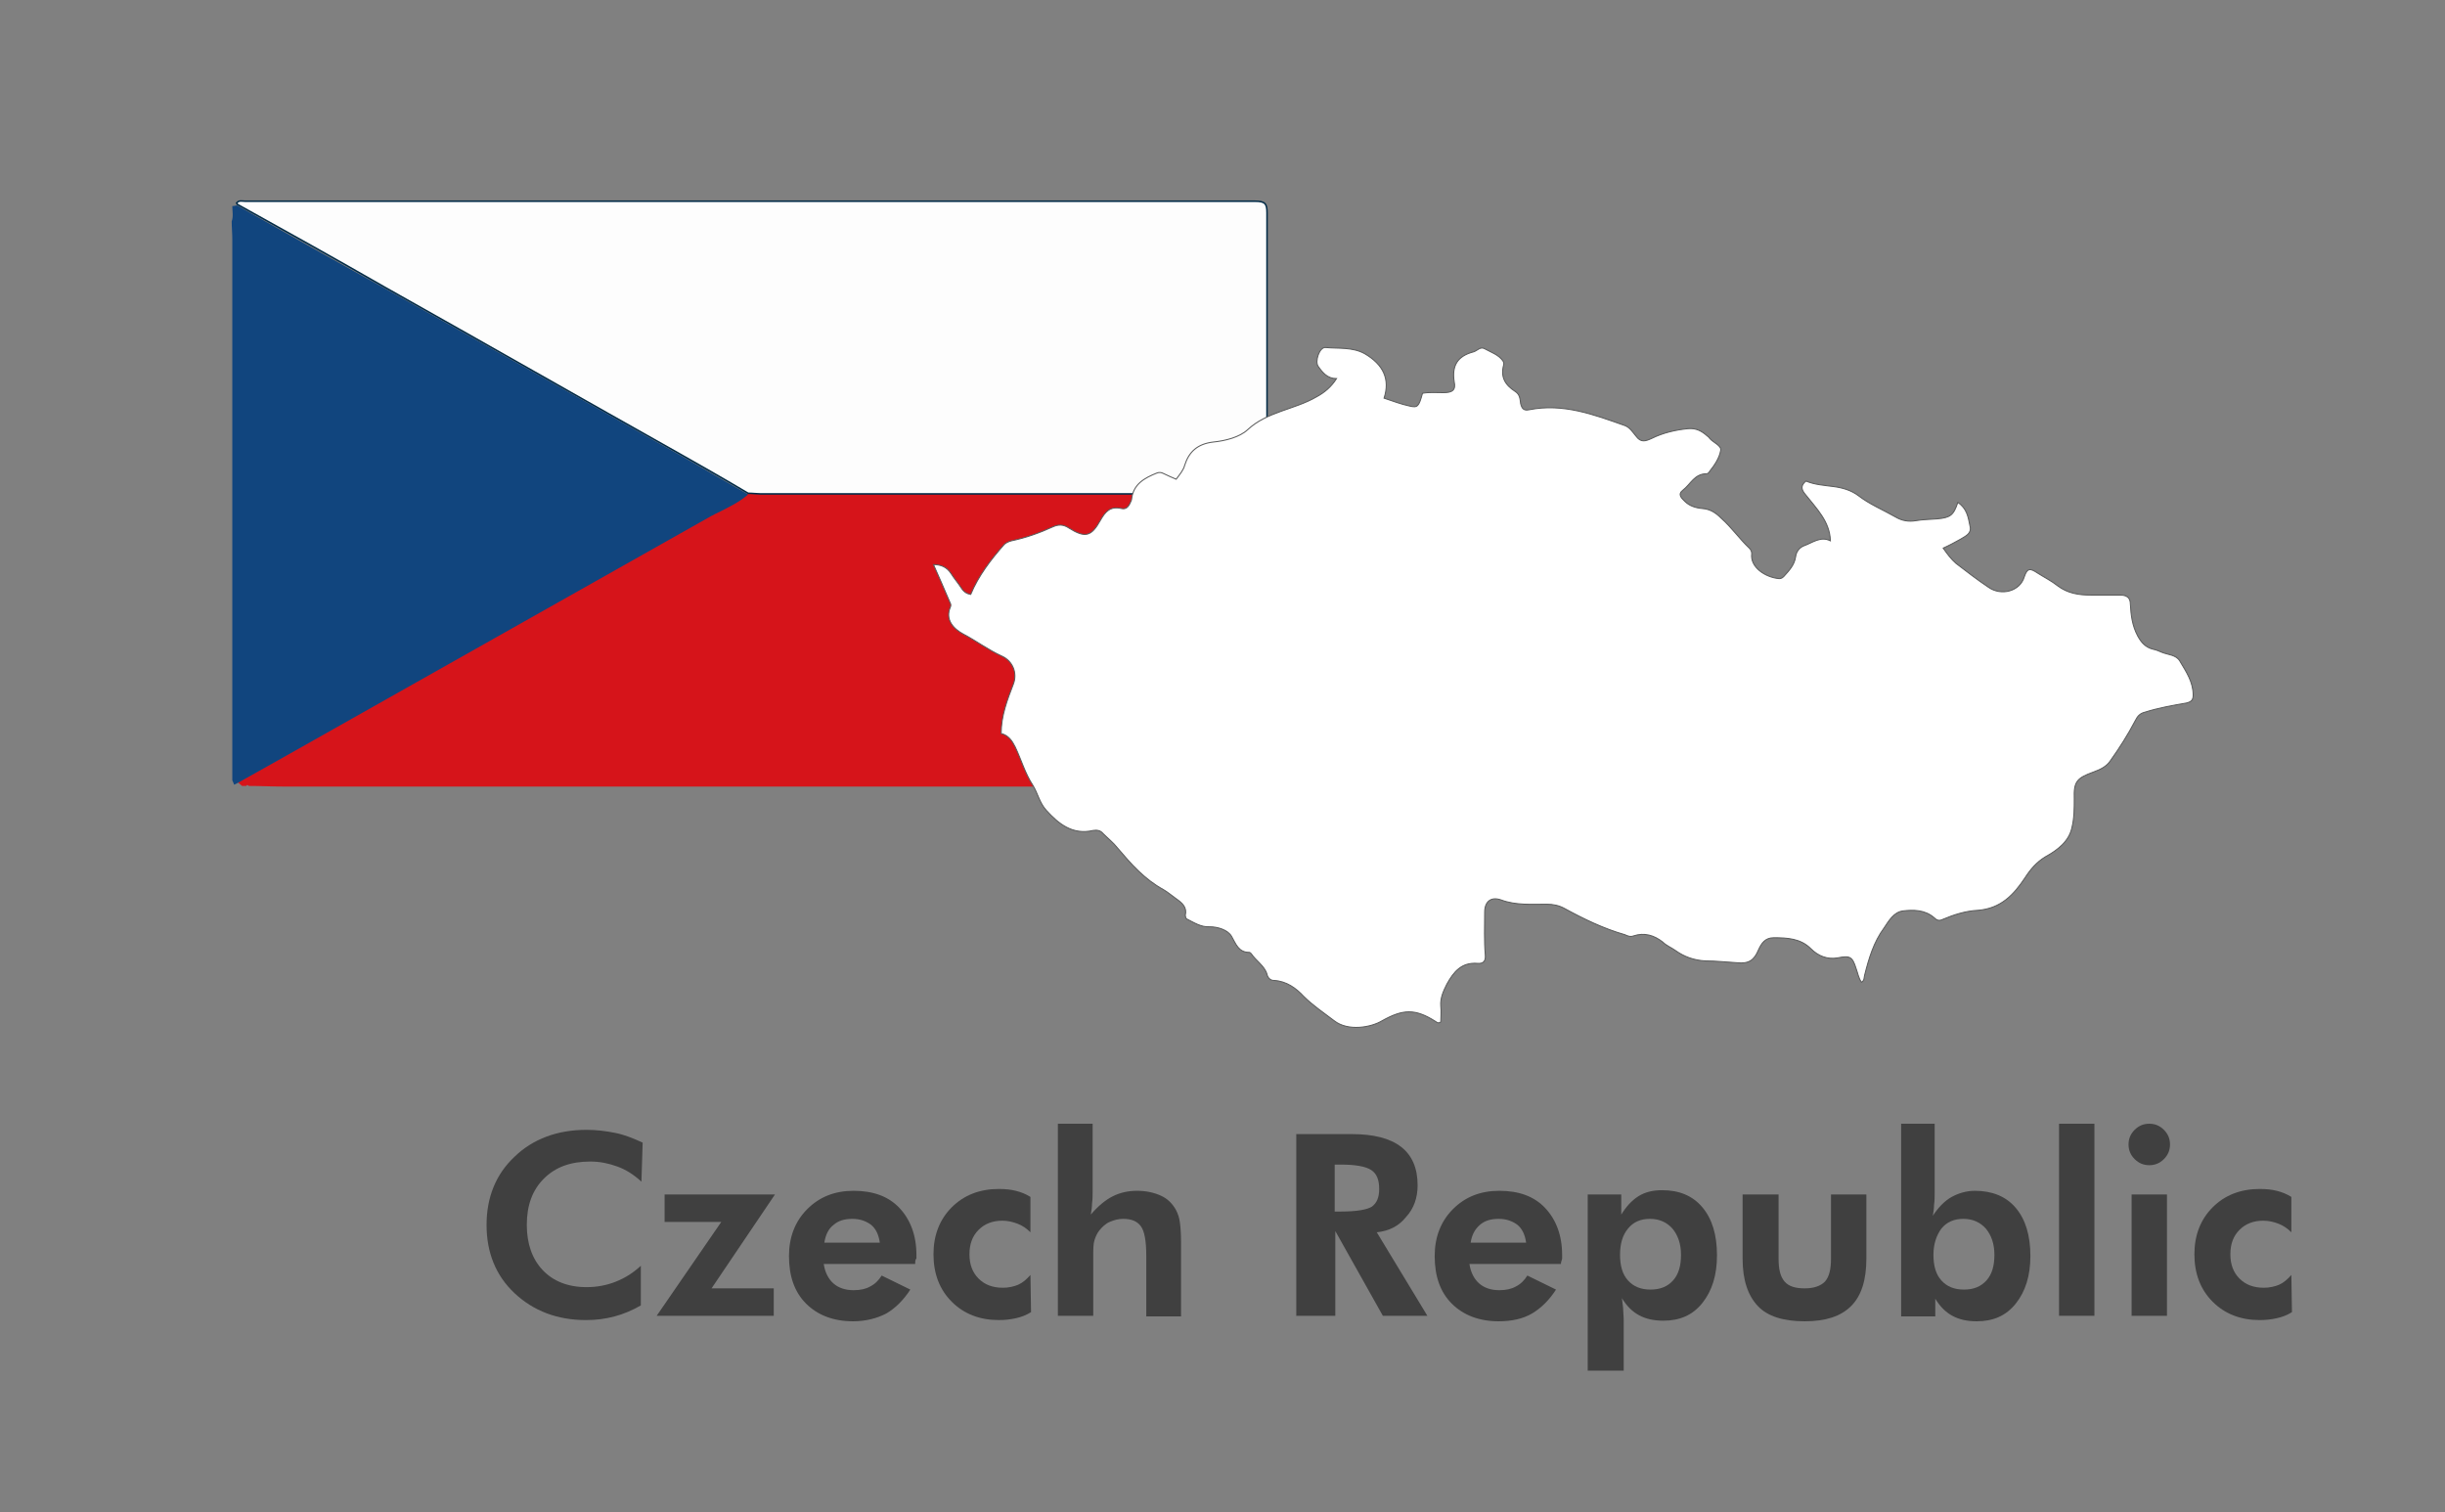 <?xml version="1.0" encoding="utf-8"?>
<!-- Generator: Adobe Illustrator 22.1.0, SVG Export Plug-In . SVG Version: 6.00 Build 0)  -->
<svg version="1.1" id="Layer_1" xmlns="http://www.w3.org/2000/svg" xmlns:xlink="http://www.w3.org/1999/xlink" x="0px" y="0px"
	 width="401px" height="248px" viewBox="0 0 401 248" style="enable-background:new 0 0 401 248;" xml:space="preserve">
<rect x="0" y="0" width="401" height="248" fill="#808080" stroke="none"/>
<style type="text/css">
	.st0{fill:none;}
	.st1{fill:#D6141A;}
	.st2{fill:#FDFDFD;stroke:#022B47;stroke-width:0.25;stroke-miterlimit:10;}
	.st3{fill:#11457E;}
	.st4{opacity:0.5;enable-background:new    ;}
	.st5{fill:#FFFFFF;stroke:#595A5A;stroke-width:0.163;stroke-miterlimit:10;}
	.st6{fill:#4D7198;}
</style>
<g>
	<path class="st0" d="M122.6,80.9c0.7,0,1.4,0.1,2,0.1C124,80.9,123.3,80.9,122.6,80.9c-1.5,1.4-3.4,2.2-5.2,3.1
		C119.2,83.1,121.1,82.2,122.6,80.9z"/>
	<path class="st1" d="M124.7,80.9c-0.7,0-1.4,0-2-0.1c-1.5,1.4-3.4,2.2-5.2,3.1c-0.3,0.1-0.5,0.3-0.8,0.4
		C93,97.8,69.3,111.2,45.6,124.6c-2.2,1.2-4.4,2.5-6.6,3.7c0.2,0.2,0.5,0.4,0.7,0.6c0.2,0,0.4,0,0.7,0c0.1-0.2,0.2-0.2,0.4,0
		c1.9,0,3.7,0.1,5.6,0.1c52.3,0,104.7,0,157,0c1.4,0,2.7,0,4.1,0c0.4-0.6,0.3-1.2,0.3-1.8c0-14.9,0-29.8,0-44.7c0-0.5,0.1-1-0.3-1.5
		c-15.5,0-31.1,0-46.6,0C148.8,81,136.7,80.9,124.7,80.9z"/>
	<path class="st2" d="M207.8,78.6c0-14.6,0-29.1,0-43.7c0-1.5-0.3-1.9-2-1.9c-55.2,0-110.4,0-165.6,0c-0.5,0-1-0.2-1.4,0.3l0,0h0
		c0.1,0.1,0.1,0.1,0.1,0.2c8.1,4.5,16.2,9,24.2,13.6c16.2,9.1,32.3,18.3,48.5,27.4c3.7,2.1,7.4,4.2,11.1,6.4c0.7,0,1.4,0.1,2,0.1
		c12.1,0,24.1,0,36.2,0c15.5,0,31.1,0,46.6,0C207.9,80.2,207.8,79.4,207.8,78.6z"/>
	<path class="st3" d="M38.1,126.4c0,0.5,0,1,0,1.6c0.1,0.2,0.2,0.4,0.3,0.7c0.2-0.1,0.4-0.2,0.6-0.3c2.2-1.2,4.4-2.5,6.6-3.7
		c23.7-13.4,47.4-26.7,71.1-40.1c0.3-0.1,0.5-0.3,0.8-0.4c1.8-0.9,3.7-1.8,5.2-3.1c-3.7-2.1-7.4-4.3-11.1-6.4
		c-16.1-9.1-32.3-18.3-48.5-27.4c-8.1-4.5-16.1-9-24.2-13.6c-0.3,0-0.5,0.1-0.8,0.1c0,0.8,0.2,1.7-0.1,2.5c0,1,0.1,2,0.1,3
		C38.1,68.2,38.1,97.3,38.1,126.4z"/>
</g>
<g class="st4">
	<path d="M105.2,193.8c-1.3-1.2-2.6-2-4-2.5c-1.4-0.5-2.8-0.8-4.4-0.8c-3.2,0-5.7,0.9-7.6,2.8c-1.9,1.9-2.8,4.4-2.8,7.6
		c0,3.1,0.9,5.6,2.6,7.4c1.7,1.8,4.1,2.8,7.2,2.8c1.7,0,3.3-0.3,4.8-0.9c1.5-0.6,2.8-1.4,4.1-2.6l0,6.5c-1.4,0.8-2.8,1.4-4.3,1.8
		c-1.5,0.4-3,0.6-4.7,0.6c-4.7,0-8.6-1.5-11.7-4.4s-4.6-6.7-4.6-11.2c0-4.5,1.5-8.3,4.6-11.2c3-2.9,7-4.4,11.8-4.4
		c1.6,0,3.2,0.2,4.7,0.5c1.5,0.3,3,0.9,4.5,1.6L105.2,193.8z"/>
	<path d="M126.8,215.8h-19.1l10.6-15.4H109v-4.5h18.1l-10.4,15.4h10.2V215.8z"/>
	<path d="M150.1,207.3h-15c0.2,1.4,0.8,2.5,1.6,3.2c0.8,0.7,1.9,1.1,3.3,1.1c1.1,0,2-0.2,2.7-0.6c0.8-0.4,1.4-1,1.9-1.8l4.7,2.3
		c-1.1,1.7-2.4,3-3.9,3.9c-1.5,0.8-3.4,1.3-5.5,1.3c-3.2,0-5.8-1-7.7-2.9c-1.9-1.9-2.8-4.5-2.8-7.8c0-3.1,1-5.7,3-7.7
		c2-2,4.5-3,7.6-3c3.2,0,5.7,0.9,7.5,2.8s2.8,4.5,2.8,7.7c0,0.2,0,0.4,0,0.6C150.1,206.6,150.1,206.9,150.1,207.3z M144.3,203.8
		c-0.2-1.3-0.6-2.2-1.4-2.9c-0.8-0.6-1.8-1-3.1-1c-1.3,0-2.3,0.3-3.1,1c-0.8,0.6-1.3,1.6-1.5,2.9H144.3z"/>
	<path d="M169.1,215.2c-0.8,0.5-1.6,0.8-2.5,1s-1.8,0.3-2.8,0.3c-3.1,0-5.7-1-7.7-3c-2-2-3-4.6-3-7.8c0-3.1,1-5.7,3-7.7s4.6-3,7.7-3
		c1.1,0,2,0.1,2.8,0.3c0.8,0.2,1.6,0.5,2.4,1l0,5.8c-0.6-0.6-1.3-1.1-2.1-1.4s-1.6-0.5-2.5-0.5c-1.6,0-2.9,0.5-3.9,1.5
		s-1.5,2.3-1.5,4c0,1.7,0.5,3,1.5,4c1,1,2.3,1.5,4,1.5c0.9,0,1.8-0.2,2.5-0.5c0.7-0.3,1.4-0.9,2-1.6L169.1,215.2z"/>
	<path d="M173.5,215.8v-31.5h5.7v11.2c0,0.6,0,1.2-0.1,1.9c0,0.6-0.1,1.2-0.2,1.8c1.2-1.4,2.4-2.4,3.6-3s2.5-0.9,4-0.9
		c1.5,0,2.8,0.3,3.9,0.8s1.9,1.3,2.5,2.4c0.3,0.6,0.5,1.2,0.6,1.9c0.1,0.7,0.2,1.8,0.2,3.3v0.6v11.6H188V206c0-2.5-0.3-4.1-0.9-4.9
		c-0.6-0.8-1.5-1.2-2.9-1.2c-0.8,0-1.5,0.2-2.2,0.5c-0.7,0.3-1.2,0.8-1.7,1.4c-0.4,0.5-0.6,1-0.8,1.6c-0.2,0.6-0.2,1.5-0.2,2.8v0.8
		v8.8H173.5z"/>
	<path d="M234.1,215.8h-7.3l-7.8-13.9v13.9h-6.4v-29.8h9.1c3.6,0,6.3,0.7,8.1,2.1c1.8,1.4,2.7,3.5,2.7,6.3c0,2-0.6,3.8-1.9,5.2
		c-1.2,1.5-2.8,2.3-4.8,2.5L234.1,215.8z M218.9,198.7h1c2.6,0,4.3-0.3,5.1-0.8c0.8-0.6,1.2-1.5,1.2-2.9c0-1.5-0.4-2.5-1.3-3.1
		c-0.9-0.6-2.6-0.9-5-0.9h-1V198.7z"/>
	<path d="M256,207.3h-15c0.2,1.4,0.8,2.5,1.6,3.2c0.8,0.7,1.9,1.1,3.3,1.1c1.1,0,2-0.2,2.7-0.6c0.8-0.4,1.4-1,1.9-1.8l4.7,2.3
		c-1.1,1.7-2.4,3-3.9,3.9s-3.4,1.3-5.5,1.3c-3.2,0-5.8-1-7.7-2.9c-1.9-1.9-2.8-4.5-2.8-7.8c0-3.1,1-5.7,3-7.7c2-2,4.5-3,7.6-3
		c3.2,0,5.7,0.9,7.5,2.8s2.8,4.5,2.8,7.7c0,0.2,0,0.4,0,0.6S256,206.9,256,207.3z M250.3,203.8c-0.2-1.3-0.6-2.2-1.4-2.9
		c-0.8-0.6-1.8-1-3.1-1s-2.3,0.3-3.1,1s-1.3,1.6-1.5,2.9H250.3z"/>
	<path d="M260.4,224.9v-29h5.5v3.3c0.8-1.3,1.7-2.3,2.8-3s2.4-1,3.9-1c2.8,0,5,0.9,6.6,2.8c1.6,1.9,2.4,4.5,2.4,7.9
		c0,3.2-0.8,5.8-2.4,7.8c-1.6,2-3.7,2.9-6.4,2.9c-1.6,0-2.9-0.3-4-0.9c-1.1-0.6-2-1.5-2.8-2.8c0.1,0.5,0.1,1,0.2,1.6
		c0,0.6,0.1,1.3,0.1,2v8.3H260.4z M265.7,205.8c0,1.8,0.4,3.2,1.3,4.2s2.1,1.5,3.7,1.5c1.6,0,2.8-0.5,3.7-1.5s1.3-2.4,1.3-4.2
		c0-1.8-0.5-3.2-1.4-4.3c-0.9-1-2.1-1.6-3.7-1.6c-1.5,0-2.7,0.5-3.6,1.6C266.1,202.6,265.7,204,265.7,205.8z"/>
	<path d="M291.7,195.9v10.5c0,1.8,0.3,3,1,3.8c0.7,0.8,1.8,1.1,3.3,1.1c1.5,0,2.6-0.4,3.3-1.1c0.7-0.8,1-2,1-3.8v-10.5h5.8v10.5
		c0,3.5-0.8,6.1-2.5,7.8s-4.2,2.5-7.6,2.5c-3.5,0-6.1-0.8-7.7-2.5c-1.6-1.7-2.5-4.2-2.5-7.8v-10.5H291.7z"/>
	<path d="M311.8,215.8v-31.5h5.5v11.4c0,0.6,0,1.2-0.1,1.9c0,0.6-0.1,1.2-0.2,1.8c0.9-1.4,2-2.5,3.1-3.1s2.4-1,3.8-1
		c2.8,0,5.1,0.9,6.7,2.8c1.6,1.9,2.4,4.5,2.4,7.9c0,3.2-0.8,5.8-2.4,7.8c-1.6,2-3.7,2.9-6.4,2.9c-1.6,0-2.9-0.3-4-0.9
		c-1.1-0.6-2-1.5-2.8-2.8l0,2.9H311.8z M317.1,205.8c0,1.8,0.4,3.2,1.3,4.2s2.1,1.5,3.7,1.5c1.6,0,2.8-0.5,3.7-1.5s1.3-2.4,1.3-4.2
		c0-1.8-0.5-3.2-1.4-4.3c-0.9-1-2.1-1.6-3.7-1.6c-1.5,0-2.7,0.5-3.6,1.6C317.6,202.6,317.1,204,317.1,205.8z"/>
	<path d="M337.7,215.8v-31.5h5.8v31.5H337.7z"/>
	<path d="M349.1,187.7c0-0.9,0.3-1.7,1-2.4s1.5-1,2.4-1c0.9,0,1.7,0.3,2.4,1c0.7,0.7,1,1.5,1,2.4c0,0.9-0.3,1.7-1,2.4s-1.5,1-2.4,1
		c-0.9,0-1.7-0.3-2.4-1C349.4,189.4,349.1,188.6,349.1,187.7z M349.6,215.8v-19.9h5.8v19.9H349.6z"/>
	<path d="M375.9,215.2c-0.8,0.5-1.6,0.8-2.5,1s-1.8,0.3-2.8,0.3c-3.1,0-5.7-1-7.7-3s-3-4.6-3-7.8c0-3.1,1-5.7,3-7.7s4.6-3,7.7-3
		c1.1,0,2,0.1,2.8,0.3c0.8,0.2,1.6,0.5,2.4,1l0,5.8c-0.6-0.6-1.3-1.1-2.1-1.4c-0.8-0.3-1.6-0.5-2.5-0.5c-1.6,0-2.9,0.5-3.9,1.5
		s-1.5,2.3-1.5,4c0,1.7,0.5,3,1.5,4c1,1,2.3,1.5,4,1.5c0.9,0,1.8-0.2,2.5-0.5s1.4-0.9,2-1.6L375.9,215.2z"/>
</g>
<path class="st5" d="M227,65.3c1.5,0.5,2.8,1,4.2,1.3c1.3,0.3,1.5,0.1,2.1-2.1c1.1-0.2,2.3-0.1,3.4-0.1c1.5,0,2.1-0.4,1.8-1.8
	c-0.4-2.6,0.5-4.2,3.2-4.9c0.6-0.2,1.1-0.9,1.8-0.5c1.1,0.6,2.3,1,3,2c0.1,0.2,0.2,0.4,0.1,0.7c-0.5,1.9,0.2,3.2,1.9,4.3
	c0.8,0.5,0.8,1.3,0.9,2c0.2,0.8,0.5,1.2,1.4,1c5.6-1.1,10.6,0.8,15.7,2.6c0.8,0.3,1.3,1.1,1.8,1.7c0.8,1.1,1.5,0.9,2.6,0.4
	c1.8-0.9,3.9-1.4,6-1.6c1.3-0.1,2.2,0.4,3.1,1.2c0.1,0.1,0.3,0.2,0.4,0.4c0.6,0.7,2,1.2,1.8,2c-0.2,1.2-1,2.4-1.8,3.4
	c-0.1,0.2-0.3,0.4-0.5,0.4c-2,0-2.6,1.7-3.9,2.7c-0.9,0.7-0.2,1.3,0.3,1.8c0.8,0.8,1.8,1.1,2.9,1.2c1.3,0.1,2.2,0.7,3.1,1.6
	c1.7,1.5,3,3.4,4.6,4.9c0.3,0.3,0.4,0.6,0.4,0.9c-0.3,2.2,2.2,3.9,4.5,4.1c0.4,0,0.6-0.2,0.8-0.4c0.8-0.9,1.7-1.8,1.9-3.2
	c0.1-0.8,0.6-1.5,1.4-1.8c1.4-0.5,2.7-1.6,4.3-0.8c-0.1-3.2-2.3-5.3-4.1-7.6c-0.7-0.8-0.8-1.5,0.1-2.2c1.4,0.6,3,0.7,4.5,0.9
	c1.5,0.2,2.9,0.6,4.1,1.5c1.8,1.4,4,2.3,6.1,3.5c1,0.6,2.1,0.8,3.3,0.6c1.1-0.2,2.3-0.2,3.5-0.3c2.2-0.2,2.7-0.6,3.4-2.7
	c1.5,1,1.7,2.4,2,3.9c0.3,1.2-0.7,1.6-1.5,2.1c-0.9,0.5-1.8,1-2.9,1.5c0.7,1,1.3,1.8,2.1,2.5c1.7,1.3,3.5,2.7,5.3,3.9
	c2.1,1.5,5.2,0.7,5.9-1.7c0.5-1.5,1-1.4,2.2-0.6c1.1,0.7,2.3,1.3,3.3,2.1c1.6,1.2,3.4,1.5,5.4,1.5c1.6,0,3.2,0,4.8,0
	c1.1,0,1.7,0.4,1.7,1.5c0.1,1.8,0.3,3.5,1.2,5.2c0.6,1.1,1.3,1.9,2.6,2.2c0.5,0.1,0.9,0.3,1.4,0.5c1,0.4,2.3,0.4,2.9,1.4
	c1,1.7,2.2,3.4,2.2,5.6c0,0.8-0.3,1.1-1.1,1.3c-2.3,0.4-4.6,0.8-6.8,1.5c-0.8,0.2-1.2,0.6-1.6,1.4c-1.2,2.3-2.6,4.5-4.1,6.6
	c-0.6,0.9-1.6,1.4-2.7,1.8c-2.8,1-3.3,1.6-3.2,4.4c0,1.6,0,3.2-0.4,4.8c-0.5,2.2-2.3,3.6-4.3,4.7c-1.5,0.9-2.5,2.1-3.4,3.5
	c-1.8,2.7-3.9,5-7.7,5.3c-2,0.1-3.9,0.7-5.8,1.5c-0.6,0.3-1,0.1-1.4-0.3c-1.5-1.3-3.4-1.3-5.1-1.1c-1.5,0.2-2.3,1.6-3.1,2.8
	c-1.7,2.3-2.5,5-3.2,7.8c-0.1,0.4,0,0.8-0.5,1.1c-0.5-0.7-0.6-1.5-0.9-2.3c-0.6-1.9-1-2.1-3-1.7c-1.7,0.3-3.2-0.3-4.4-1.5
	c-1.7-1.7-3.9-1.8-6.1-1.8c-1.4,0-2,0.9-2.5,2c-0.7,1.7-1.6,2.3-3.5,2.1c-1.7-0.1-3.5-0.3-5.2-0.3c-1.9-0.1-3.5-0.7-4.9-1.7
	c-0.7-0.5-1.5-0.8-2.1-1.4c-1.4-1.1-3-1.6-4.8-1c-0.5,0.2-1,0-1.4-0.2c-3.5-1-6.8-2.6-9.9-4.3c-0.9-0.5-1.9-0.7-2.9-0.7
	c-2.5,0-5.1,0.2-7.5-0.7c-1.7-0.6-2.7,0.3-2.7,2c0,2.3-0.1,4.7,0.1,7c0.1,1-0.3,1.5-1.3,1.4c-2.6-0.2-3.9,1.4-5,3.4
	c-0.6,1.2-1.1,2.3-1,3.6c0.1,0.9,0,1.8,0,2.6c-0.4,0.3-0.6,0.1-0.9-0.1c-3.3-2.1-5.3-2-8.7-0.1c-1.8,1.1-5.6,1.8-7.9,0
	c-1.7-1.3-3.5-2.5-5-4c-1.2-1.3-2.8-2.5-4.9-2.6c-0.6,0-1-0.5-1.1-1c-0.4-1.4-1.8-2.2-2.6-3.4c-0.1-0.1-0.2-0.2-0.3-0.2
	c-1.8,0-2.2-1.4-2.9-2.6c-0.6-1.1-2.3-1.6-3.6-1.6c-1.4,0.1-2.6-0.7-3.8-1.3c-0.1-0.1-0.2-0.4-0.2-0.6c0.3-1.3-0.5-2-1.5-2.7
	c-0.7-0.5-1.4-1.1-2.1-1.5c-3.1-1.7-5.3-4.2-7.5-6.8c-0.7-0.9-1.6-1.6-2.4-2.4c-0.4-0.5-1-0.6-1.6-0.5c-3.4,0.8-5.7-1.1-7.7-3.3
	c-1.1-1.2-1.4-2.8-2.2-4.1c-1.3-2-1.9-4.2-2.9-6.3c-0.5-1-1.1-1.9-2.3-2.2c0-2.9,1-5.5,2-8.1c0.7-1.8-0.1-3.8-1.9-4.6
	c-2.2-1-4.2-2.5-6.3-3.6c-1.5-0.8-3.1-2.3-2.1-4.5c0.1-0.3,0-0.5-0.1-0.7c-0.9-2.1-1.8-4.2-2.7-6.2c1.2,0,2.2,0.4,2.9,1.5
	c0.5,0.8,1.2,1.6,1.7,2.4c0.4,0.6,0.9,0.9,1.5,1c1.3-3.1,3.3-5.7,5.5-8.2c0.3-0.3,0.8-0.5,1.2-0.6c2.4-0.5,4.6-1.3,6.8-2.3
	c0.9-0.4,1.7-0.4,2.6,0.2c2.7,1.7,3.7,1.4,5.2-1.3c0.8-1.4,1.6-2.3,3.4-1.9c0.8,0.2,1.2-0.3,1.5-1c0.1-0.2,0.2-0.4,0.2-0.6
	c0.3-2.4,2.1-3.4,4.1-4.2c0.5-0.2,0.8-0.1,1.2,0.1c0.6,0.3,1.3,0.6,2,0.9c0.6-0.8,1.2-1.5,1.4-2.3c0.7-2.2,2.1-3.5,4.7-3.8
	c2-0.2,4.3-0.8,5.6-2c3.2-3,7.7-3.3,11.3-5.4c1.3-0.7,2.4-1.6,3.3-3c-1.5,0-2.3-1-3-2c-0.6-0.8,0.2-3.2,1.2-3.1
	c2.1,0.2,4.4-0.1,6.4,1C226.9,59.8,228,62.2,227,65.3z"/>
<path class="st6" d="M-400.1-82L-400.1-82c-0.5,0-1.1-0.1-1.2,0.6c0.5-0.1,1-0.1,1.4-0.2C-399.9-81.8-399.9-81.9-400.1-82z"/>
</svg>
